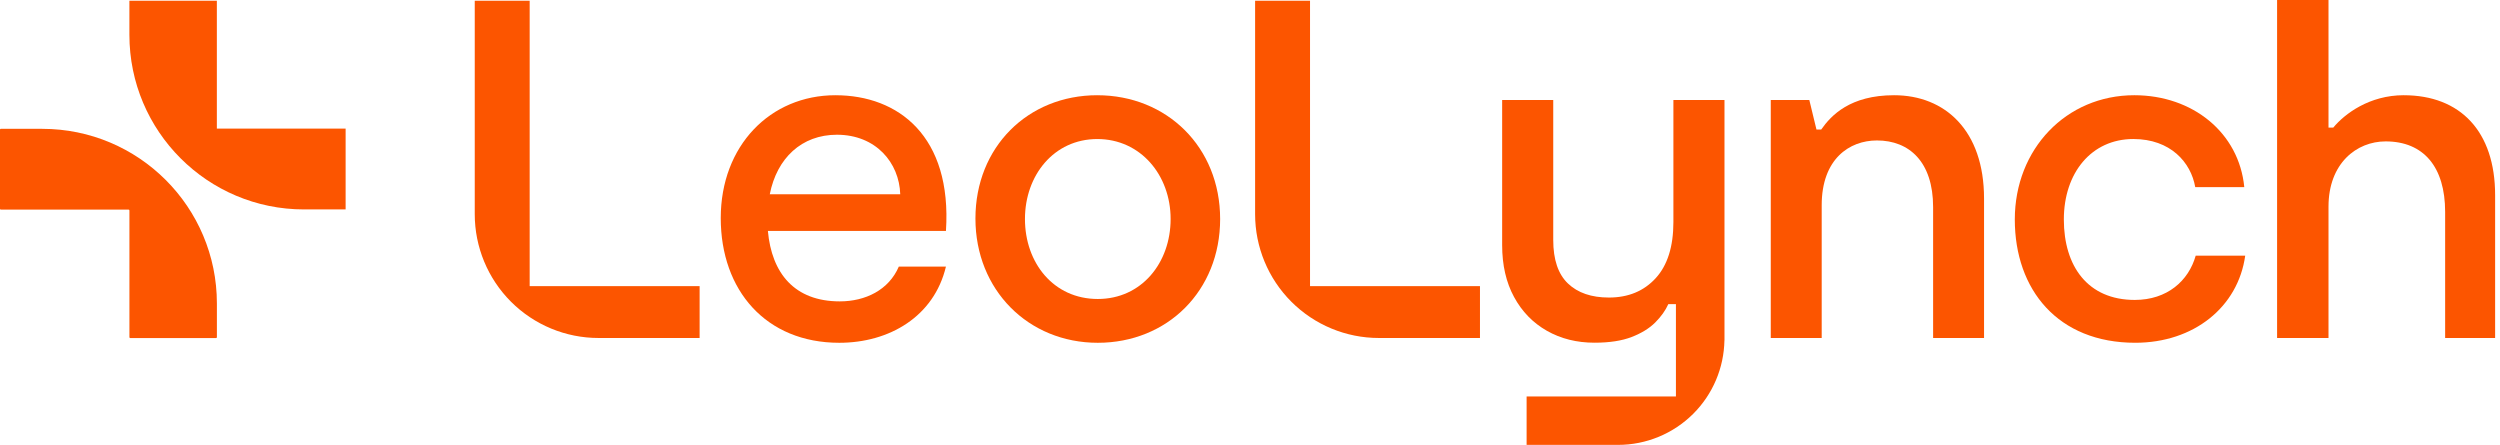 <svg width="281" height="50" viewBox="0 0 281 50" fill="#FC5500" xmlns="http://www.w3.org/2000/svg"><g clip-path="url(#clip0_421_1223)"><path d="M93.908 10.703C86.578 10.703 81.012 16.375 81.012 24.51C81.012 32.645 86.096 38.529 94.336 38.529C99.954 38.529 104.984 35.586 106.323 29.968H101.025C99.902 32.591 97.28 33.875 94.39 33.875C89.306 33.875 86.737 30.719 86.311 25.956H106.325C107.02 15.307 100.974 10.705 93.91 10.705L93.908 10.703ZM86.524 21.833C87.326 17.767 90.109 15.144 94.07 15.144C98.457 15.144 101.079 18.3 101.187 21.833H86.524Z"></path><path d="M123.338 10.703C115.525 10.703 109.639 16.536 109.639 24.563C109.639 32.591 115.579 38.529 123.391 38.529C131.204 38.529 137.144 32.696 137.144 24.617C137.144 16.538 131.152 10.705 123.338 10.705V10.703ZM123.391 33.606C118.415 33.606 115.205 29.54 115.205 24.617C115.205 19.695 118.469 15.628 123.338 15.628C128.207 15.628 131.578 19.695 131.578 24.617C131.578 29.54 128.314 33.606 123.391 33.606Z"></path><path d="M212.892 10.703C207.97 10.703 205.829 12.951 204.706 14.557H204.17L203.367 11.239H199.034V37.993H204.759V23.064C204.759 17.874 207.864 15.787 210.967 15.787C214.605 15.787 217.282 18.195 217.282 23.279V37.993H223.007V22.315C223.007 14.662 218.62 10.703 212.892 10.703Z"></path><path d="M239.95 33.712C234.653 33.712 231.976 29.912 231.976 24.669C231.976 19.425 235.081 15.626 239.788 15.626C243.962 15.626 246.262 18.249 246.744 21.031H252.257C251.667 14.931 246.478 10.703 239.896 10.703C232.245 10.703 226.464 16.749 226.464 24.669C226.464 32.589 231.333 38.527 240.001 38.527C246.583 38.527 251.56 34.514 252.362 28.735H246.798C245.996 31.571 243.588 33.712 239.95 33.712Z"></path><path d="M270.18 10.702C266.327 10.702 263.545 12.789 262.26 14.34H261.724V0H255.945V37.992H261.724V23.224C261.724 18.355 264.881 15.893 268.145 15.893C272.426 15.893 274.834 18.783 274.834 23.813V37.994H280.452V21.942C280.452 14.77 276.546 10.704 270.178 10.704L270.18 10.702Z"></path><path d="M147.249 0.086H141.074V24.076C141.074 27.766 142.539 31.305 145.149 33.915C147.759 36.525 151.298 37.99 154.988 37.99H166.349V32.159H147.247V0.086H147.249Z"></path><path d="M59.537 0.086H53.362V24.076C53.362 27.766 54.828 31.305 57.437 33.915C60.047 36.525 63.587 37.99 67.276 37.99H78.637V32.159H59.535V0.086H59.537Z"></path><path d="M193.832 11.238H188.09V24.959C188.09 27.719 187.425 29.823 186.097 31.271C184.77 32.719 183.018 33.444 180.845 33.444C178.879 33.444 177.343 32.919 176.241 31.867C175.137 30.815 174.584 29.187 174.584 26.977V11.238H168.842V27.549C168.842 29.798 169.287 31.741 170.18 33.382C171.071 35.024 172.301 36.289 173.872 37.182C175.441 38.072 177.224 38.52 179.223 38.52C180.899 38.52 182.291 38.307 183.397 37.879C184.503 37.451 185.385 36.908 186.046 36.248C186.706 35.587 187.197 34.901 187.517 34.187H188.374V44.562H171.591V50.005H181.869C185.041 50.005 188.085 48.744 190.327 46.502C192.518 44.312 193.768 41.358 193.826 38.266L193.832 38.26V38.044V17.424V11.243V11.238Z"></path><path d="M24.377 0.086H14.544V3.909C14.544 14.751 23.333 23.54 34.175 23.54H38.848V14.458H24.374V0.086H24.377Z"></path><path d="M4.746 14.477H0.09C0.041 14.477 0 14.517 0 14.567V23.47C0 23.52 0.041 23.56 0.09 23.56H14.456C14.506 23.56 14.547 23.601 14.547 23.651V37.907C14.547 37.956 14.588 37.997 14.637 37.997H24.289C24.338 37.997 24.379 37.956 24.379 37.907V34.112C24.379 23.27 15.59 14.481 4.748 14.481L4.746 14.477Z"></path></g><defs><clipPath id="clip0_421_1223"><rect width="280.455" height="50" fill="white"></rect></clipPath></defs></svg>